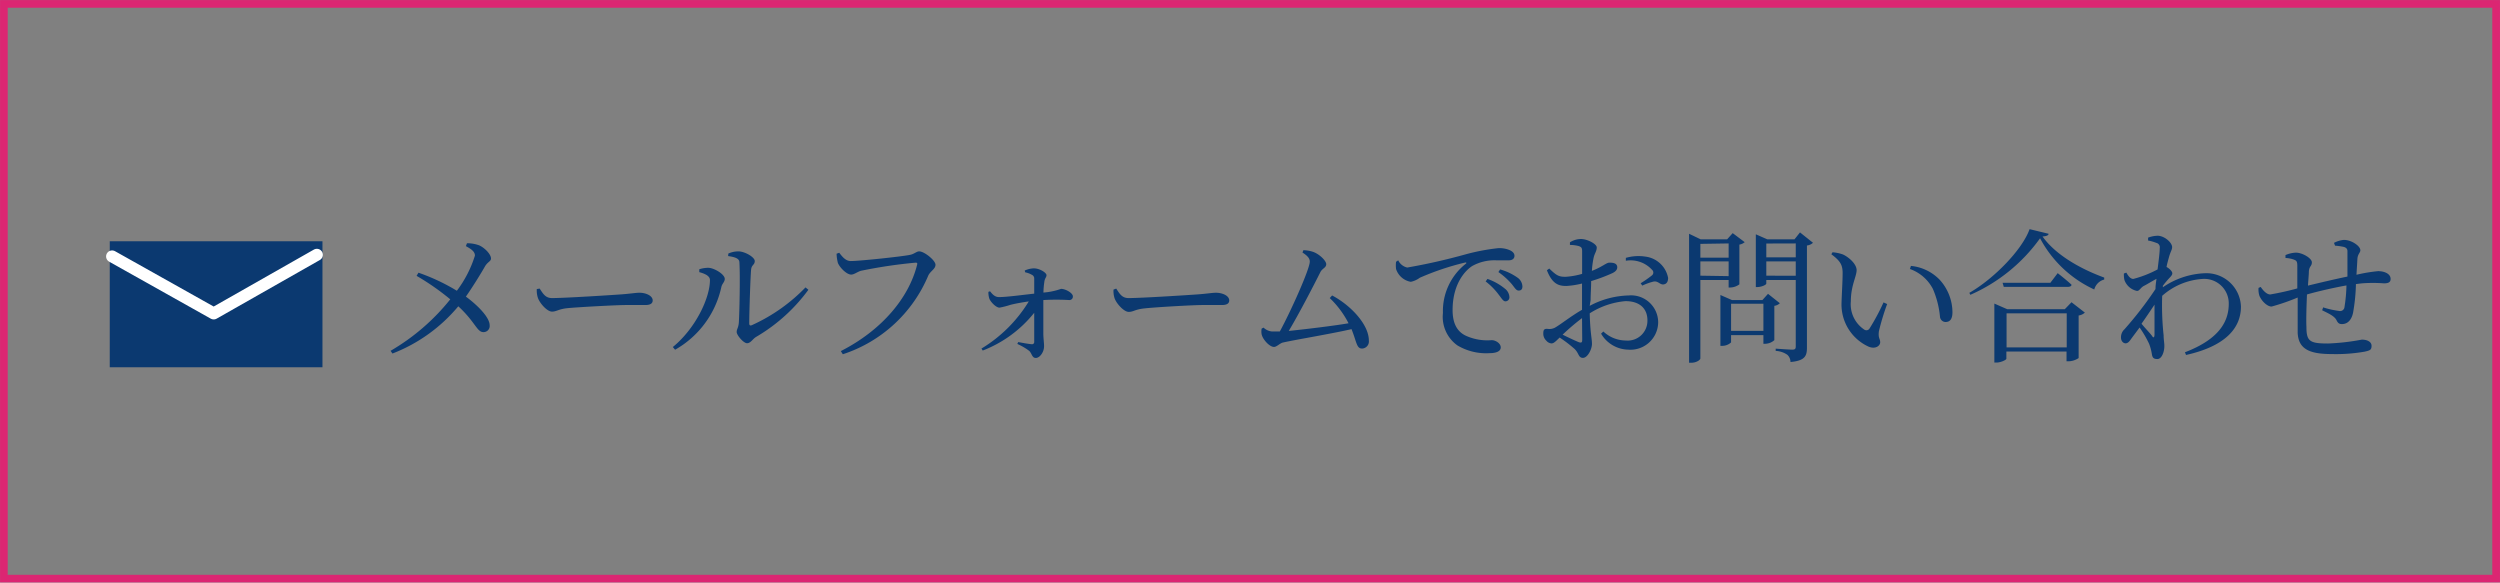 <svg xmlns="http://www.w3.org/2000/svg" viewBox="0 0 276.78 64.49"><rect x="0" y="0" width="276.78" height="64.49" fill="#808080" stroke="none"/><defs><style>.cls-1{fill:#0b3970}.cls-2,.cls-3{fill:none}.cls-2{stroke:#fff;stroke-linecap:round;stroke-linejoin:round;stroke-width:1.33px}.cls-3{stroke:#db2672;stroke-miterlimit:10;stroke-width:.85px}</style></defs><title>outro_mail</title><g id="レイヤー_2" data-name="レイヤー 2"><g id="レイヤー_1-2" data-name="レイヤー 1"><path class="cls-1" d="M51.7 26.93a3.86 3.86 0 0 1 1.37.24c.64.3 1.29 1 1.29 1.45 0 .32-.38.37-.67.88s-1.18 2-2.11 3.34c1.2.88 2.62 2.25 2.63 3.16a.68.68 0 0 1-.69.77c-.72 0-.88-1.1-2.78-2.86a17.87 17.87 0 0 1-7.29 5.23l-.21-.3a23.71 23.71 0 0 0 6.61-5.7 27.3 27.3 0 0 0-3.73-2.6l.21-.35a22.17 22.17 0 0 1 4.25 2 12.7 12.7 0 0 0 2-3.89c0-.45-.4-.72-1-1.05zm8.05 5.02c.37.57.64 1.05 1.36 1.05 1.5 0 6.88-.35 7.68-.41 1.07-.08 1.6-.18 2-.18.72 0 1.47.33 1.47.85 0 .32-.24.51-.81.51H69.3c-1.02 0-5.3.23-6.5.35-1 .11-1.18.38-1.69.38s-1.31-.86-1.55-1.5a2.59 2.59 0 0 1-.13-1zm17.67-1.82v-.32a3.18 3.18 0 0 1 1-.16c.61 0 1.82.7 1.82 1.23 0 .35-.3.51-.38.91a10.55 10.55 0 0 1-5.12 6.93l-.25-.3C77 36.37 78.6 33 78.6 31c0-.52-.75-.75-1.18-.87zm3.22-2.06a2.7 2.7 0 0 1 1.1-.24c.72 0 1.82.64 1.82 1.07s-.33.4-.4.91c-.08.8-.21 4.85-.21 6 0 .21.11.27.29.19a19.34 19.34 0 0 0 5.94-4.18l.32.26a19.13 19.13 0 0 1-5.79 5.22c-.37.22-.61.7-1 .7s-1.15-.89-1.15-1.24.19-.43.24-1.07c.06-.88.16-5.11.06-6.64 0-.42-.45-.59-1.25-.7zm13.55.83c1 0 5.79-.51 6.58-.69.48-.1.69-.38 1-.38.56 0 1.8 1 1.8 1.48s-.56.69-.8 1.2a15.46 15.46 0 0 1-9.46 8.71l-.22-.35c4.52-2.3 7.52-5.87 8.44-9.54.06-.21 0-.25-.17-.25a54.59 54.59 0 0 0-6 .89c-.42.1-.78.43-1.12.43-.54 0-1.32-.85-1.48-1.31a4.42 4.42 0 0 1-.14-1l.29-.11c.34.44.71.92 1.28.92zm19.26 1.05a2.72 2.72 0 0 1 1-.24c.67 0 1.41.49 1.41.75s-.19.32-.24.75a9.49 9.49 0 0 0-.1 1.18 7.47 7.47 0 0 0 1.95-.41c.5 0 1.31.46 1.31.83a.38.38 0 0 1-.4.41 24.24 24.24 0 0 0-2.87 0v3.67c0 .59.08 1 .08 1.45 0 .65-.48 1.29-.91 1.29s-.42-.48-.73-.78a6.49 6.49 0 0 0-1.32-.77l.1-.21c.53.1 1.12.21 1.5.24a.24.24 0 0 0 .27-.22v-3.26a13.55 13.55 0 0 1-5.7 4.18l-.14-.22a15.57 15.57 0 0 0 5.24-5.22c-.77.11-1.47.24-2 .37a9.6 9.6 0 0 1-1.24.32c-.4 0-1-.65-1.13-1a2.19 2.19 0 0 1-.1-.75l.18-.06c.32.4.57.64 1 .64.85 0 2.59-.24 3.89-.38v-1.64a.44.44 0 0 0-.27-.45 2.29 2.29 0 0 0-.73-.27zm10.13 2c.37.57.64 1.05 1.36 1.05 1.5 0 6.88-.35 7.68-.41 1.07-.08 1.6-.18 2-.18.72 0 1.47.33 1.47.85 0 .32-.24.51-.81.51h-2.15c-1.02 0-5.28.24-6.48.38-1 .11-1.18.38-1.69.38s-1.31-.86-1.55-1.47a2.59 2.59 0 0 1-.13-1zm23.9.76c2 1.05 4.07 3.18 4.07 5a.79.79 0 0 1-.75.88c-.62 0-.59-.7-1.17-2.15-2.31.53-6.22 1.17-7.58 1.48-.33.06-.7.49-1 .49-.51 0-1.26-.85-1.37-1.39a1.71 1.71 0 0 1 0-.64l.21-.11a1.57 1.57 0 0 0 .94.43h.86c1.18-2.16 3.32-6.91 3.32-7.74 0-.37-.29-.67-.81-1l.1-.26a3.69 3.69 0 0 1 1 .16c.73.22 1.53 1 1.53 1.39s-.43.46-.64.86c-.75 1.5-2.36 4.61-3.51 6.53 2-.21 4.93-.56 6.62-.85a10.36 10.36 0 0 0-2.08-2.79zm7.32-3.89a1.45 1.45 0 0 0 1 .8 65.76 65.76 0 0 0 6.42-1.45 23.3 23.3 0 0 1 3.69-.7 3 3 0 0 1 1.2.21c.37.16.56.37.56.65s-.22.49-.62.49h-1.39a5.07 5.07 0 0 0-2.65.62c-.67.42-2.19 1.85-2.19 4.9 0 1.85.81 2.59 1.68 2.92a5.74 5.74 0 0 0 2.65.4c.43 0 1 .35 1 .8s-.53.64-1.26.64a6.2 6.2 0 0 1-3.54-.86 3.89 3.89 0 0 1-1.6-3.59 6.67 6.67 0 0 1 2.52-5.44c.11-.08.1-.18-.08-.14a29.46 29.46 0 0 0-5 1.68 2.53 2.53 0 0 1-1 .45 2.09 2.09 0 0 1-1.63-1.42 3.36 3.36 0 0 1 0-.8zm9.88 2.06a6.25 6.25 0 0 1 1.92 1.07 1.25 1.25 0 0 1 .51.93.44.44 0 0 1-.45.48c-.24 0-.42-.34-.73-.73a7.25 7.25 0 0 0-1.45-1.47zm1.4-1.05a6.07 6.07 0 0 1 1.9.89 1.24 1.24 0 0 1 .57 1c0 .29-.14.45-.42.45s-.45-.34-.77-.73a8 8 0 0 0-1.47-1.32zm9.92 4.03a9.63 9.63 0 0 1 4.31-1.15 3 3 0 0 1 3.27 3 3.07 3.07 0 0 1-3.32 3 3.56 3.56 0 0 1-3-1.77l.25-.24a3.68 3.68 0 0 0 2.49 1 2.19 2.19 0 0 0 2.39-2.25c0-1.16-.72-2.11-2.43-2.11a8.72 8.72 0 0 0-3.96 1.35c.06 2.22.25 2.79.25 3.38s-.48 1.55-1 1.55-.43-.53-.94-1a14 14 0 0 0-1.64-1.25c-.46.45-.65.65-.91.65a.82.82 0 0 1-.56-.3 1.06 1.06 0 0 1-.34-.78c0-.43.1-.56.48-.53a1.32 1.32 0 0 0 .94-.21c.54-.32 1.77-1.28 2.87-1.9v-2.91a9.54 9.54 0 0 1-1.74.27c-.85 0-1.55-.21-2.15-1.74l.26-.19c.8.77 1.07.94 1.88.91a8.34 8.34 0 0 0 1.76-.32v-2.51c0-.39-.1-.46-.35-.56a3.65 3.65 0 0 0-1-.13v-.29a2.3 2.3 0 0 1 1.23-.37c.66 0 1.74.53 1.74.94s-.24.64-.35 1.15a10 10 0 0 0-.19 1.44c1.12-.43 1.61-.91 1.92-.91s.88 0 .89.51c0 .27-.19.48-.54.65a18.51 18.51 0 0 1-2.35.88c0 .7-.06 1.42-.06 2.11zm-.85 1.36a24.29 24.29 0 0 0-2.15 1.83c.58.29 1.26.61 1.71.8s.46 0 .46-.3zm4.85-6.67a5 5 0 0 1 2.17-.14 2.92 2.92 0 0 1 2.51 2.36c0 .37-.14.69-.53.72s-.57-.4-1.07-.32a6.88 6.88 0 0 0-1.26.45l-.18-.26a12.37 12.37 0 0 0 1.26-.88.4.4 0 0 0 0-.61 3.2 3.2 0 0 0-2.9-1zm8.25 2.45v8.68c0 .16-.43.48-1 .48H187V25.88l1.29.62h2.92l.62-.69 1.33 1a1.21 1.21 0 0 1-.59.27v4.4a1.76 1.76 0 0 1-1 .35h-.19V31zm0-4v1.53h3.13v-1.58zm3.13 3.57v-1.63h-3.13v1.58zm5.67 3a1.07 1.07 0 0 1-.61.29v3.8a1.57 1.57 0 0 1-1 .4h-.21v-.96h-3.58v.81a1.45 1.45 0 0 1-1 .38h-.18v-5.63l1.28.56h3.37l.62-.69zm-1.82 3.06v-3h-3.58v3zm5.49-9.75a1.19 1.19 0 0 1-.67.3v11.3c0 .93-.21 1.45-1.82 1.6a1.1 1.1 0 0 0-.35-.8 2.45 2.45 0 0 0-1.29-.43v-.25s1.52.11 1.84.11.38-.11.38-.37V31h-3.26v.4c0 .13-.53.38-1 .38h-.16v-5.84l1.28.56h3l.61-.77zm-5.17.08v1.53h3.26v-1.54zm3.26 3.57v-1.59h-3.26v1.58zm5.19-.26c0-.88-.19-1.34-1.25-2.12l.13-.22a4.47 4.47 0 0 1 1.15.24c.64.29 1.52 1.05 1.52 1.74s-.64 1.71-.64 3.45a3.37 3.37 0 0 0 1.5 3.14.41.41 0 0 0 .57-.13 24.1 24.1 0 0 0 1.55-2.89l.4.18a26.61 26.61 0 0 0-.91 3c-.11.78.14.83.14 1.23s-.53.8-1.28.49a5.12 5.12 0 0 1-3-4.87c.04-1.23.12-2.41.12-3.24zm7.45-.48l.11-.35a5.08 5.08 0 0 1 3.21 1.56 5.39 5.39 0 0 1 1.39 3.56c0 .73-.25 1.09-.77 1.09a.63.63 0 0 1-.61-.58A10.2 10.2 0 0 0 214 32a4.59 4.59 0 0 0-2.52-2.21zm15.35-3.91c0 .19-.26.27-.67.3 1.42 2 4.12 3.56 6.83 4.55v.22a1.54 1.54 0 0 0-1.1 1.1 12.89 12.89 0 0 1-6-5.67 18.74 18.74 0 0 1-7.72 6.26l-.11-.22c2.71-1.55 5.86-4.77 6.67-7.05zm2.54 7.58l1.48 1.15a1.3 1.3 0 0 1-.69.32v4.71A2.09 2.09 0 0 1 229 40h-.21v-1.08h-6.66v.8c0 .11-.58.42-1.12.42h-.21v-6.53l1.42.62h6.38zm-1.53-3.22s.94.73 1.53 1.28c0 .18-.21.24-.43.24h-7.07l-.13-.45H227zm1 8.22v-3.77h-6.66v3.77zm10.65-6.66a8.81 8.81 0 0 1 4.64-1.55 3.83 3.83 0 0 1 4 3.69c0 2.33-1.64 4.37-6.08 5.36l-.12-.3c4-1.53 4.85-3.59 4.85-5.38a2.71 2.71 0 0 0-2.87-2.74 7.44 7.44 0 0 0-4.5 1.87 31.15 31.15 0 0 0 .16 4.39c0 .48.08.78.08 1.17 0 .65-.29 1.44-.77 1.44s-.56-.21-.62-.59a5.39 5.39 0 0 0-.3-1.1 12 12 0 0 0-1.05-1.8l-.88 1.18c-.22.32-.4.57-.67.57s-.51-.26-.51-.64a1.19 1.19 0 0 1 .38-.91 40.26 40.26 0 0 0 3.44-4.46c0-.38.06-.77.11-1.13-.51.27-1 .58-1.39.78s-.48.56-.77.56A1.88 1.88 0 0 1 235.2 31a2.84 2.84 0 0 1-.06-.72l.27-.1c.26.45.48.7.78.7a12.42 12.42 0 0 0 2.68-1.05c.13-1.05.24-1.91.24-2.38a.49.49 0 0 0-.38-.56 4.57 4.57 0 0 0-.91-.26v-.32a3.18 3.18 0 0 1 1.05-.21c.75 0 1.61.75 1.61 1.26 0 .3-.19.51-.35 1.12-.06.22-.18.61-.27 1.08.29.14.64.48.64.69s-.16.35-.38.59-.45.51-.67.81zm-.93 5.27v-3.34c-.45.67-.94 1.4-1.44 2.11.43.53 1 1.1 1.17 1.36s.25.14.27-.13zm19.87-10.18a2.87 2.87 0 0 1 1.1-.33c.83 0 1.82.67 1.82 1.15 0 .27-.3.4-.33 1s-.06 1-.1 1.71a17.49 17.49 0 0 1 2.39-.4c.7 0 1.39.29 1.39.86 0 .38-.27.49-.75.49a16.2 16.2 0 0 0-2.43 0l-.66.08a20.54 20.54 0 0 1-.32 3.19c-.16.75-.58 1.24-1.23 1.24-.27 0-.43-.08-.59-.41-.24-.51-1-.81-1.6-1.12l.11-.32a10 10 0 0 0 1.8.4.48.48 0 0 0 .56-.42 16.76 16.76 0 0 0 .22-2.41c-1.5.27-3.22.67-4.37 1-.06 1.37-.1 2.89-.06 3.59 0 1.6.37 1.84 2.39 1.84a24.67 24.67 0 0 0 3.74-.43c.57 0 1.08.22 1.08.69s-.21.51-.75.64a18.23 18.23 0 0 1-3.62.27c-2.41 0-3.74-.49-3.81-2.38v-3.88a23.45 23.45 0 0 1-2.89 1c-.46 0-1.08-.57-1.34-1.18a2.2 2.2 0 0 1-.1-.89l.24-.1c.27.41.67.83 1.05.83a30.16 30.16 0 0 0 3-.67v-2.52c0-.52-.13-.56-.38-.67a3.28 3.28 0 0 0-.93-.18v-.32a3.26 3.26 0 0 1 1.15-.27c.72 0 1.77.62 1.77 1.07s-.27.38-.33 1c0 .34-.06.91-.1 1.58 1.12-.27 3-.72 4.37-1v-2.81c0-.26-.14-.4-.43-.48a6.84 6.84 0 0 0-.94-.13zm-246.25-.18H35.7v13.95H12.15z"/><path class="cls-2" d="M12.41 28.39l11.25 6.31 11.42-6.49"/><path class="cls-3" d="M.43.43h275.92v63.63H.43z"/></g></g></svg>